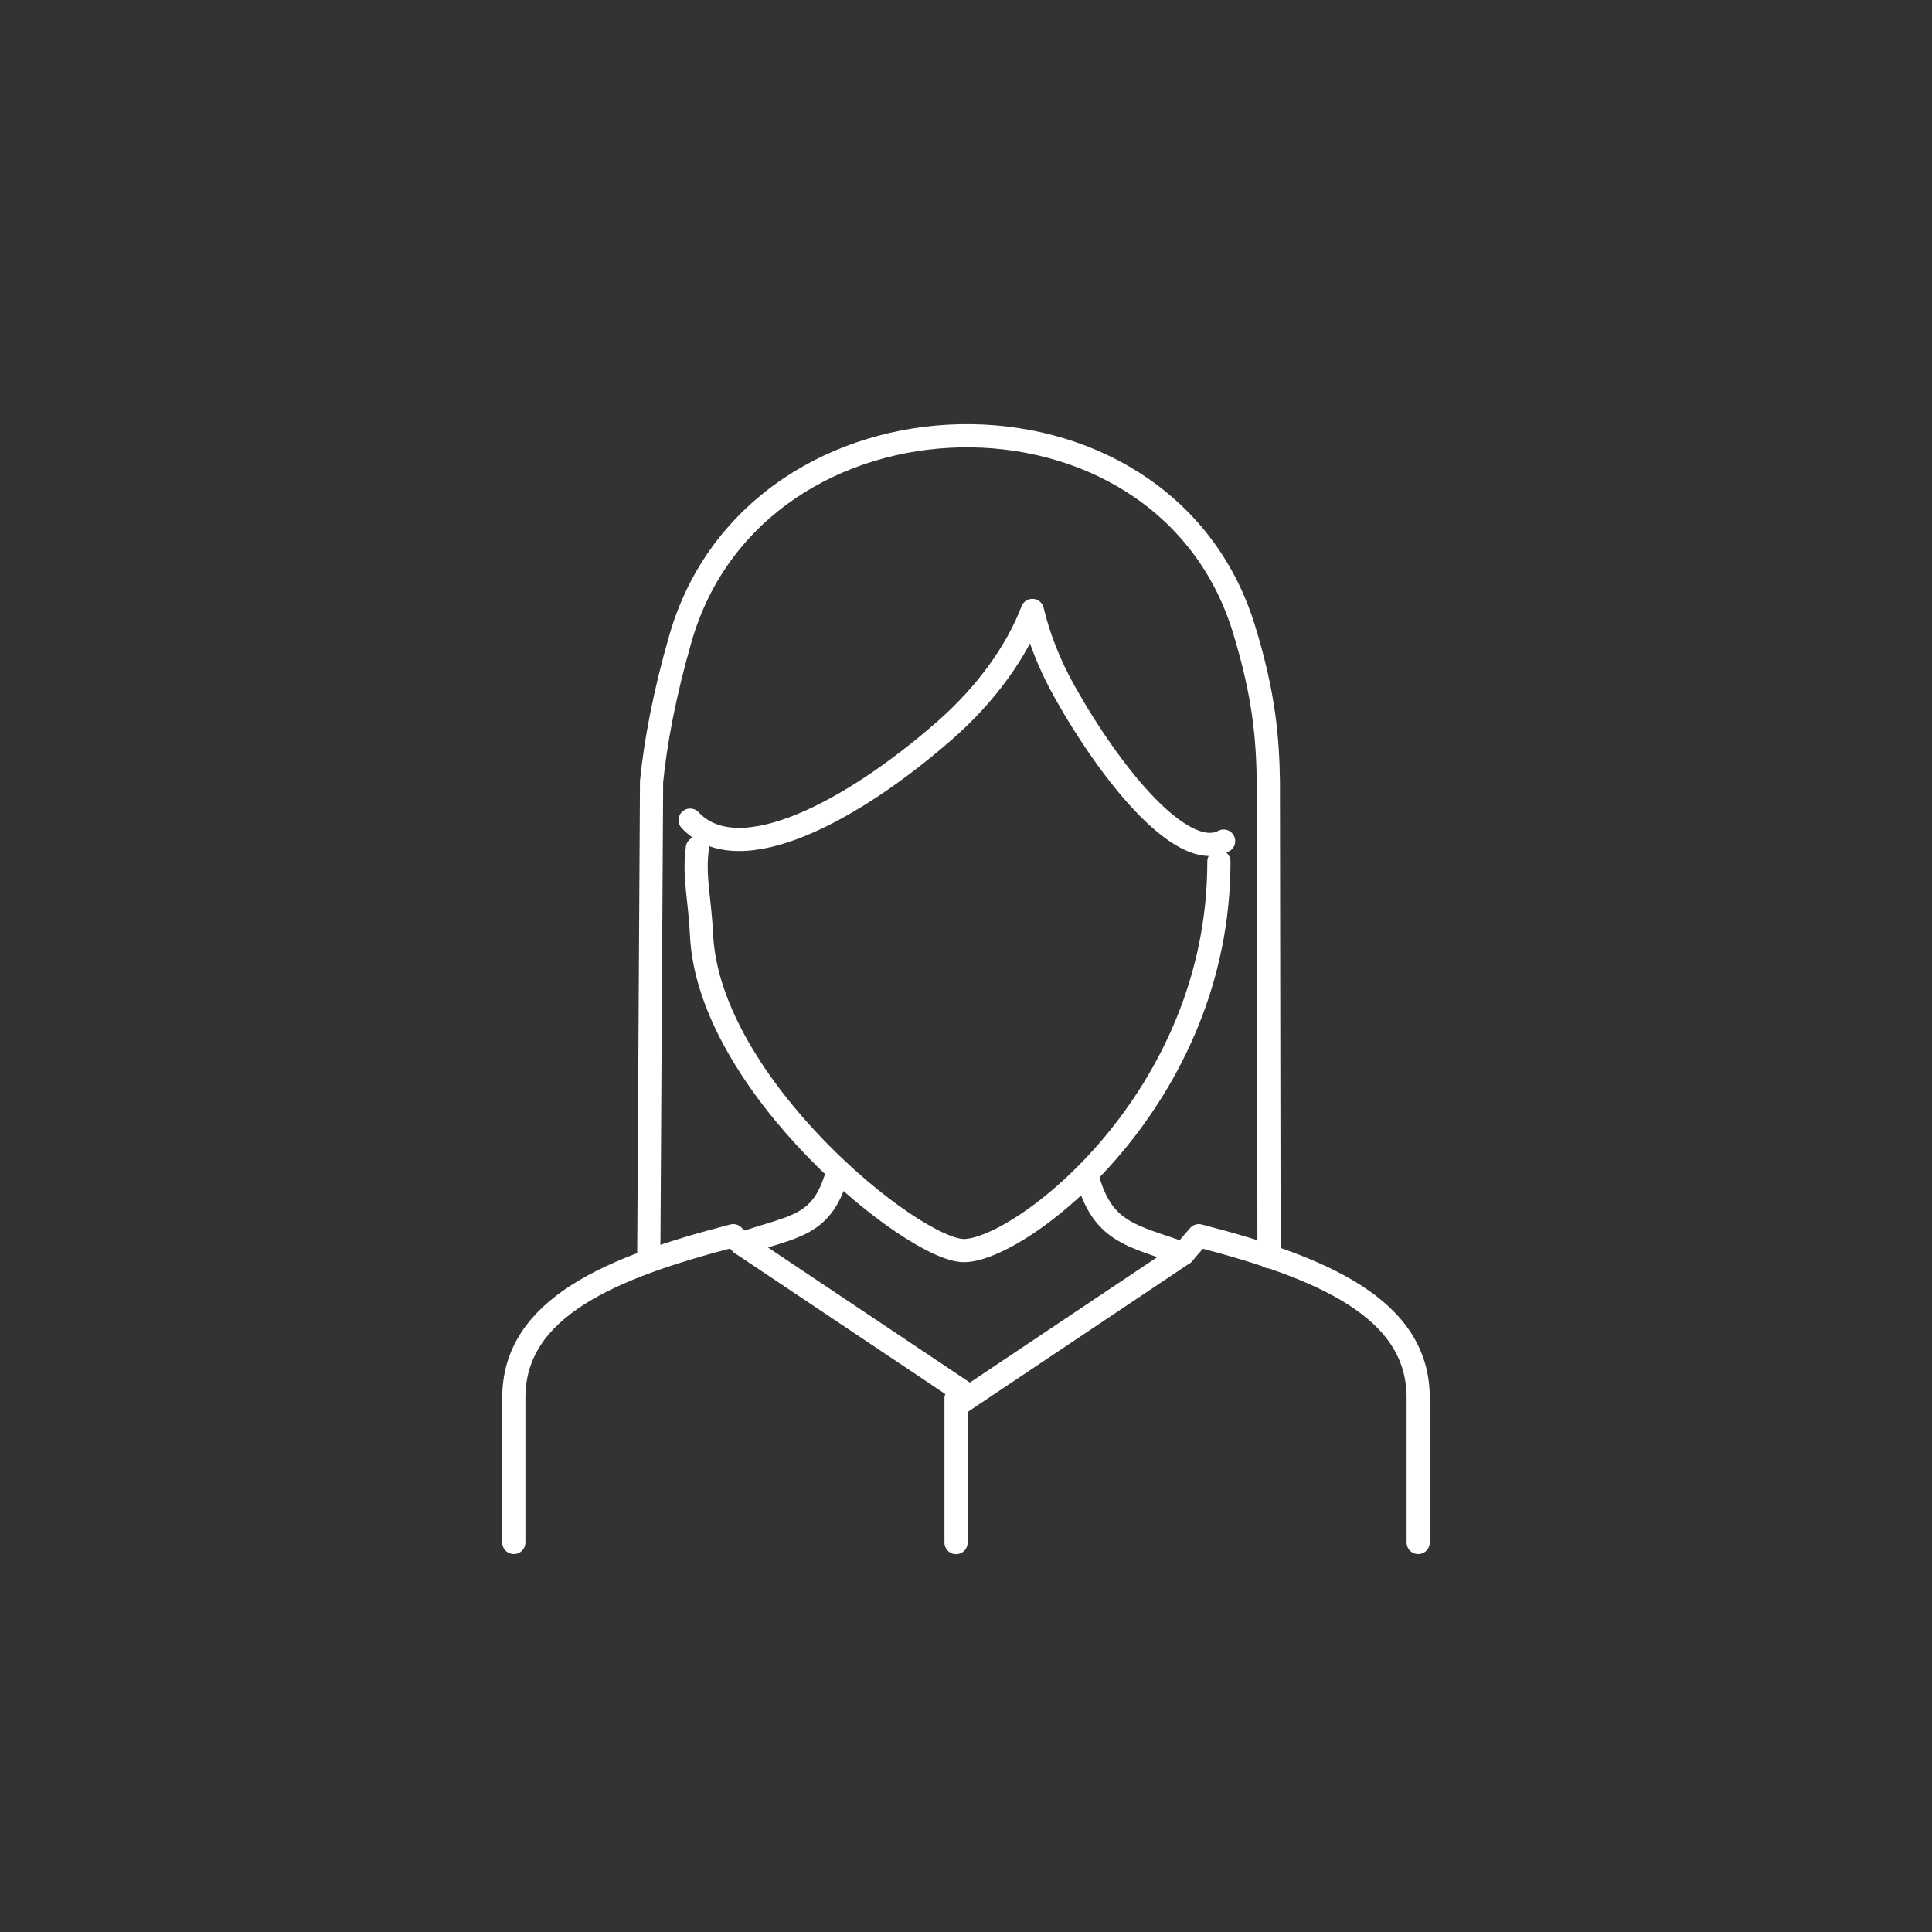 <?xml version="1.0" encoding="UTF-8"?><svg id="_レイヤー_2" xmlns="http://www.w3.org/2000/svg" viewBox="0 0 200 200"><rect x="0" y="0" width="200" height="200" fill="#333333" stroke="none"/><defs><style>.cls-1,.cls-2,.cls-3{fill:none;}.cls-2,.cls-3{stroke:#fff;stroke-linecap:round;stroke-linejoin:round;stroke-width:2.4px;}.cls-3{fill-rule:evenodd;}</style></defs><g id="_レイヤー_2-2"><path class="cls-3" d="m76.77,128.76c5.42-1.91,8.44-1.66,9.98-7.59"/><path class="cls-3" d="m112.51,121.65c1.54,5.93,4.56,6.22,9.98,8.13"/><path class="cls-3" d="m131.37,130.1l-.07-49.21c-.07-4.26-.38-8.81-2.54-15.82-8.42-27.29-50.47-26.26-58.32,1.02-1.68,5.83-2.58,10.77-2.99,14.8l-.29,49.21m59.02-40.92c.03,24.61-20.51,40.28-26.4,40.28-5.25,0-26.44-17.12-27.16-32.72-.17-3.61-.83-6.04-.43-8.94"/><path class="cls-3" d="m126.67,87.07c-4.29,2.25-11.67-6.9-16.48-15.49-1.6-2.86-2.7-5.74-3.32-8.39-1.6,4.19-4.72,8.62-9.1,12.45-9.49,8.3-21.28,14.66-26.33,9.26"/><path class="cls-2" d="m146.81,159.68v-15c0-9.28-10.01-13.48-22.71-16.76l-1.61,1.86-23.08,15.45-.44-.48v14.94"/><path class="cls-2" d="m53.19,159.68v-15c0-9.28,10.01-13.48,22.71-16.76l.88.84,23.24,15.55"/><rect class="cls-1" width="200" height="200"/></g></svg>